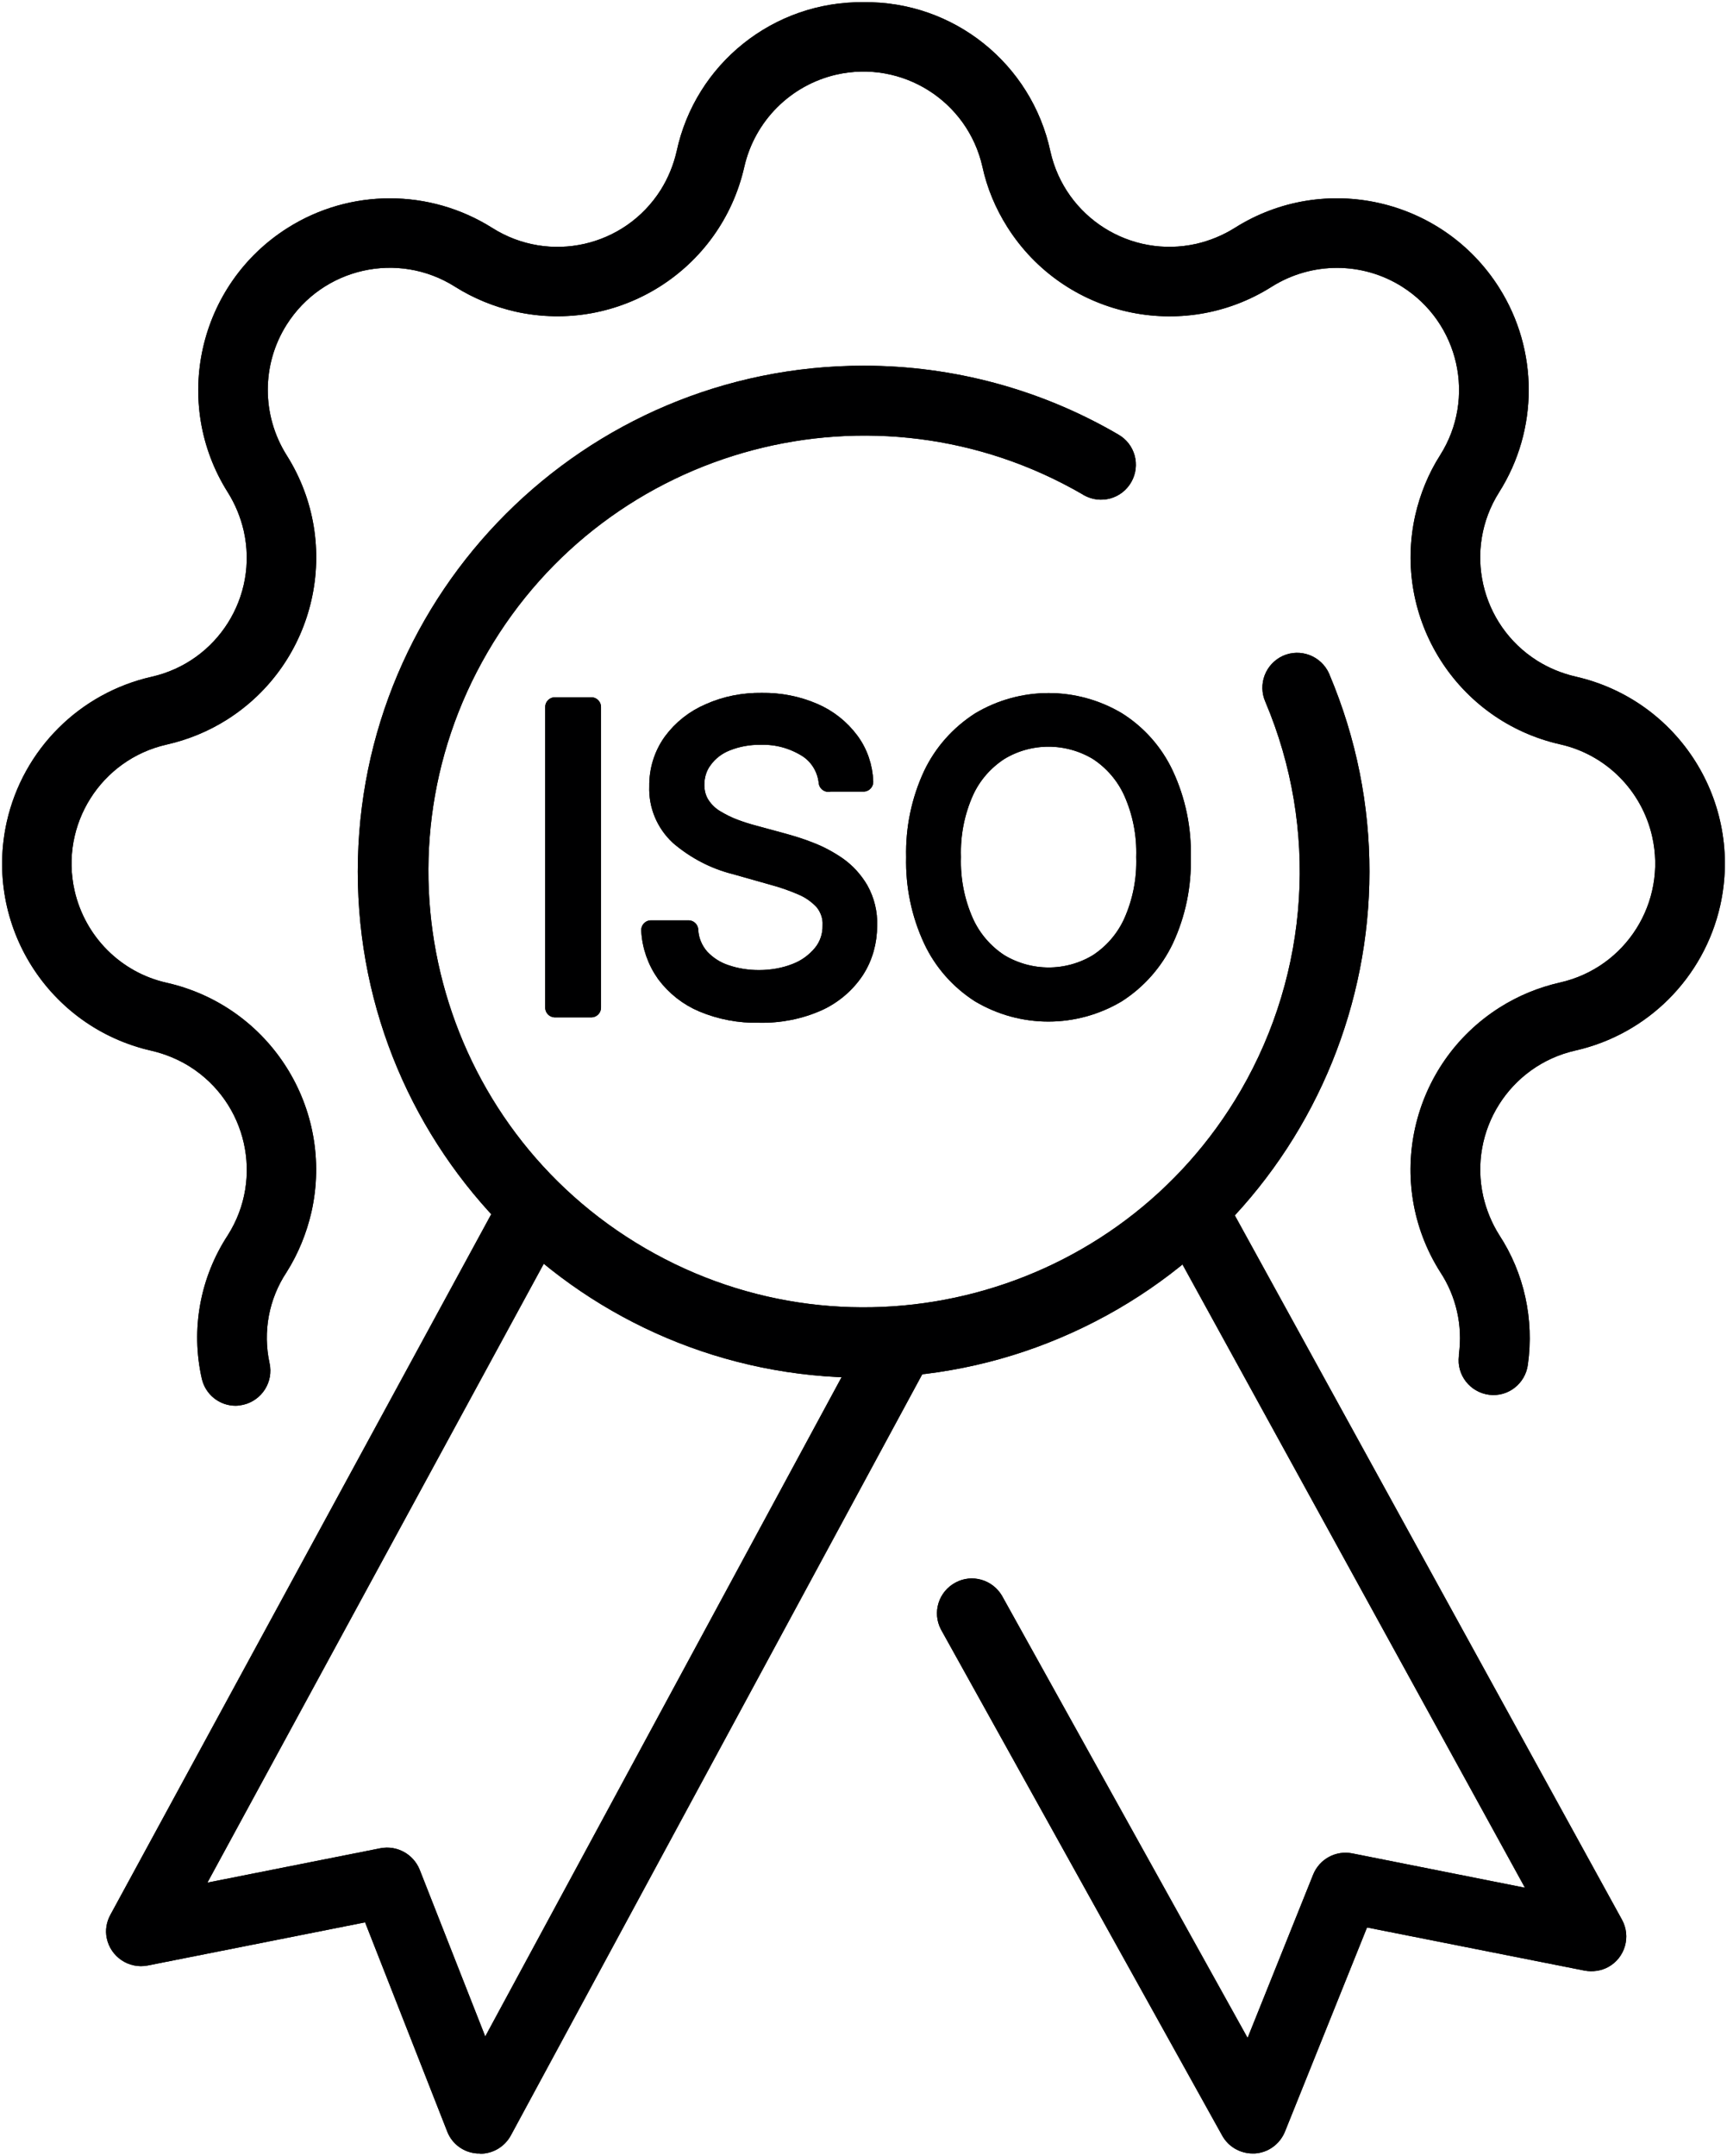 <?xml version="1.0" encoding="UTF-8"?><svg id="Ebene_2" xmlns="http://www.w3.org/2000/svg" xmlns:xlink="http://www.w3.org/1999/xlink" viewBox="0 0 70.86 88.43"><defs><style>.cls-1{clip-path:url(#clippath);}.cls-2{fill:none;}.cls-2,.cls-3{stroke-width:0px;}.cls-4{clip-path:url(#clippath-1);}.cls-3,.cls-5{fill:#000001;}.cls-5{stroke:#000001;stroke-linecap:round;stroke-linejoin:round;stroke-width:.8px;}</style><clipPath id="clippath"><rect class="cls-2" width="70.86" height="88.43"/></clipPath><clipPath id="clippath-1"><rect class="cls-2" x="22.32" y="28.38" width="26.6" height="13.62"/></clipPath></defs><g id="Ebene_1-2"><g id="Gruppe_152"><g id="Gruppe_148"><g class="cls-1"><g id="Gruppe_148-2"><path id="Pfad_247" class="cls-3" d="M35.43,56.51c-11.46,0-20.75-9.29-20.75-20.76,0-11.46,9.29-20.75,20.76-20.75,3.67,0,7.27.97,10.44,2.82.69.39.93,1.26.54,1.95-.39.69-1.26.93-1.95.54-.01,0-.02-.01-.03-.02-8.53-4.96-19.48-2.06-24.44,6.47-4.96,8.53-2.06,19.48,6.47,24.44,8.53,4.96,19.48,2.06,24.44-6.47,2.82-4.86,3.2-10.76,1.01-15.94-.32-.72,0-1.56.72-1.89.72-.32,1.56,0,1.89.72,0,.02.02.03.02.05,4.46,10.57-.49,22.75-11.06,27.21-2.55,1.08-5.29,1.63-8.06,1.63"/><path id="Pfad_248" class="cls-3" d="M35.43,56.51c-11.46,0-20.75-9.29-20.75-20.76,0-11.46,9.29-20.75,20.76-20.75,3.67,0,7.27.97,10.44,2.82.69.39.93,1.26.54,1.95-.39.69-1.26.93-1.95.54-.01,0-.02-.01-.03-.02-8.53-4.96-19.48-2.06-24.44,6.47-4.96,8.53-2.06,19.48,6.47,24.44,8.53,4.96,19.48,2.06,24.44-6.47,2.82-4.86,3.2-10.76,1.01-15.94-.32-.72,0-1.56.72-1.89.72-.32,1.56,0,1.89.72,0,.02.02.03.02.05,4.46,10.57-.49,22.75-11.06,27.21-2.55,1.08-5.29,1.63-8.06,1.63Z"/><path id="Pfad_249" class="cls-3" d="M19.68,88.33h-.09c-.55-.03-1.04-.38-1.24-.9l-3.37-8.58-8.92,1.77c-.77.15-1.52-.35-1.68-1.12-.07-.33-.01-.67.15-.96l15.96-29.35c.36-.7,1.23-.97,1.93-.61.7.36.97,1.23.61,1.93,0,.01-.02.03-.02.04l-14.5,26.67,7.1-1.41c.68-.13,1.35.24,1.61.88l2.69,6.84,15.55-28.76c.39-.69,1.26-.92,1.95-.53.66.38.91,1.21.56,1.89l-17.01,31.46c-.25.46-.73.75-1.26.75"/><path id="Pfad_250" class="cls-3" d="M19.68,88.33h-.09c-.55-.03-1.04-.38-1.24-.9l-3.37-8.58-8.92,1.77c-.77.15-1.52-.35-1.68-1.12-.07-.33-.01-.67.15-.96l15.96-29.35c.36-.7,1.23-.97,1.93-.61.7.36.97,1.23.61,1.93,0,.01-.02.03-.02.04l-14.5,26.67,7.1-1.41c.68-.13,1.35.24,1.61.88l2.69,6.84,15.55-28.76c.39-.69,1.26-.92,1.95-.53.66.38.91,1.21.56,1.89l-17.01,31.46c-.25.46-.73.75-1.25.75Z"/><path id="Pfad_251" class="cls-3" d="M51.4,88.33c-.52,0-1-.28-1.25-.73l-11.54-20.76c-.37-.7-.1-1.56.6-1.93.67-.36,1.51-.12,1.9.54l10.08,18.14,2.69-6.7c.26-.64.93-1,1.6-.87l7.09,1.41-14.78-26.89c-.36-.7-.09-1.56.61-1.92.68-.35,1.51-.11,1.89.55l16.26,29.57c.38.69.13,1.56-.56,1.94-.29.16-.64.21-.97.15l-8.93-1.77-3.37,8.38c-.21.51-.69.86-1.24.89h-.09"/><path id="Pfad_252" class="cls-3" d="M51.4,88.33c-.52,0-1-.28-1.25-.73l-11.54-20.76c-.37-.7-.1-1.56.6-1.93.67-.36,1.51-.12,1.9.54l10.08,18.14,2.69-6.7c.26-.64.93-1,1.6-.87l7.09,1.41-14.78-26.89c-.36-.7-.09-1.56.61-1.92.68-.35,1.51-.11,1.89.55l16.26,29.57c.38.69.13,1.56-.56,1.94-.29.16-.64.21-.97.15l-8.93-1.77-3.37,8.38c-.21.51-.69.86-1.24.89h-.09Z"/><path id="Pfad_253" class="cls-3" d="M9.67,57.66c-.67,0-1.24-.46-1.39-1.11-.46-2.03-.07-4.15,1.07-5.89,1.48-2.34.78-5.43-1.56-6.91-.48-.3-1.01-.52-1.57-.65-4.24-.96-6.89-5.16-5.94-9.4.67-2.96,2.98-5.27,5.94-5.94,2.7-.61,4.39-3.29,3.78-5.99-.13-.56-.35-1.09-.65-1.57-2.32-3.67-1.22-8.53,2.45-10.85,2.56-1.62,5.83-1.62,8.4,0,2.34,1.48,5.43.78,6.91-1.56.3-.48.52-1.01.65-1.57C28.53,2.61,31.74.05,35.43.09h0c3.69-.05,6.9,2.52,7.67,6.13.61,2.7,3.29,4.39,5.99,3.78.56-.13,1.09-.35,1.57-.65,3.67-2.32,8.53-1.22,10.85,2.45,1.62,2.56,1.62,5.83,0,8.39-1.48,2.34-.78,5.43,1.56,6.91.48.3,1.01.52,1.57.65,4.24.96,6.89,5.16,5.94,9.4-.67,2.96-2.98,5.27-5.94,5.94-2.7.61-4.39,3.29-3.78,5.99.13.56.35,1.09.65,1.57,1.03,1.57,1.44,3.46,1.18,5.32-.1.78-.81,1.34-1.59,1.24s-1.34-.81-1.24-1.59c0-.02,0-.04,0-.07.16-1.18-.11-2.38-.77-3.38-2.32-3.67-1.22-8.53,2.45-10.85.76-.48,1.59-.82,2.47-1.02,2.7-.61,4.39-3.29,3.78-5.99-.43-1.89-1.9-3.36-3.78-3.78-4.24-.96-6.89-5.17-5.94-9.4.2-.87.54-1.71,1.02-2.46,1.48-2.34.78-5.43-1.56-6.91-1.63-1.03-3.71-1.03-5.35,0-3.67,2.32-8.53,1.22-10.85-2.45-.48-.76-.83-1.59-1.02-2.47-.61-2.7-3.29-4.39-5.99-3.78-1.88.43-3.35,1.9-3.78,3.78-.96,4.24-5.16,6.89-9.4,5.94-.87-.2-1.71-.54-2.47-1.02-2.34-1.48-5.43-.78-6.91,1.56-1.03,1.63-1.03,3.71,0,5.35,2.32,3.67,1.22,8.53-2.45,10.85-.76.48-1.59.82-2.47,1.02-2.7.61-4.39,3.29-3.78,5.99.43,1.89,1.9,3.36,3.78,3.78,4.24.96,6.89,5.16,5.94,9.4-.2.87-.54,1.71-1.02,2.47-.73,1.1-.98,2.44-.7,3.73.17.77-.31,1.53-1.08,1.71-.1.02-.21.04-.32.04"/><path id="Pfad_254" class="cls-3" d="M9.67,57.66c-.67,0-1.24-.46-1.39-1.11-.46-2.03-.07-4.15,1.07-5.89,1.48-2.34.78-5.43-1.56-6.91-.48-.3-1.01-.52-1.57-.65-4.24-.96-6.89-5.16-5.94-9.4.67-2.96,2.98-5.27,5.94-5.94,2.7-.61,4.39-3.29,3.78-5.99-.13-.56-.35-1.09-.65-1.57-2.32-3.67-1.22-8.53,2.45-10.85,2.56-1.62,5.83-1.62,8.4,0,2.34,1.48,5.43.78,6.91-1.56.3-.48.52-1.01.65-1.57C28.53,2.61,31.74.05,35.43.09h0c3.69-.05,6.9,2.52,7.67,6.13.61,2.7,3.29,4.39,5.99,3.78.56-.13,1.09-.35,1.57-.65,3.67-2.32,8.53-1.22,10.85,2.45,1.62,2.56,1.62,5.83,0,8.39-1.48,2.34-.78,5.43,1.56,6.91.48.3,1.01.52,1.57.65,4.24.96,6.89,5.16,5.94,9.4-.67,2.96-2.98,5.27-5.94,5.94-2.7.61-4.39,3.29-3.78,5.99.13.56.35,1.09.65,1.57,1.03,1.57,1.44,3.46,1.18,5.32-.1.78-.81,1.34-1.59,1.24s-1.34-.81-1.24-1.59c0-.02,0-.04,0-.07.16-1.18-.11-2.38-.77-3.38-2.32-3.67-1.22-8.53,2.45-10.85.76-.48,1.59-.82,2.47-1.02,2.7-.61,4.39-3.29,3.78-5.99-.43-1.89-1.9-3.36-3.78-3.78-4.24-.96-6.89-5.17-5.94-9.4.2-.87.54-1.71,1.02-2.46,1.48-2.34.78-5.43-1.56-6.91-1.63-1.03-3.71-1.03-5.35,0-3.67,2.32-8.53,1.22-10.85-2.45-.48-.76-.83-1.59-1.02-2.47-.61-2.7-3.29-4.39-5.99-3.78-1.88.43-3.35,1.9-3.78,3.78-.96,4.24-5.16,6.89-9.4,5.94-.87-.2-1.71-.54-2.47-1.02-2.34-1.48-5.43-.78-6.91,1.56-1.03,1.63-1.03,3.71,0,5.35,2.32,3.67,1.22,8.53-2.45,10.85-.76.48-1.59.82-2.47,1.02-2.7.61-4.39,3.29-3.78,5.99.43,1.89,1.9,3.36,3.78,3.78,4.24.96,6.89,5.16,5.94,9.4-.2.87-.54,1.71-1.02,2.47-.73,1.1-.98,2.44-.7,3.73.17.77-.31,1.53-1.08,1.71-.1.02-.21.04-.32.04h0Z"/></g></g></g><g id="Gruppe_151"><rect id="Rechteck_37" class="cls-5" x="22.77" y="29" width="1.49" height="12.33"/><g id="Gruppe_150"><g class="cls-4"><g id="Gruppe_149"><rect id="Rechteck_38" class="cls-5" x="22.77" y="29" width="1.49" height="12.33"/><path id="Pfad_255" class="cls-5" d="M33.99,32.08c-.06-.58-.38-1.11-.88-1.42-.57-.35-1.22-.53-1.89-.51-.49-.01-.98.08-1.43.26-.38.15-.71.4-.95.73-.23.3-.34.67-.34,1.05,0,.3.07.59.24.85.16.24.37.44.61.58.25.15.51.28.78.38.27.1.52.18.75.24l1.25.34c.36.1.72.21,1.07.35.4.15.79.36,1.14.6.37.26.67.59.9.98.25.45.37.95.35,1.46,0,.64-.17,1.27-.52,1.81-.37.56-.9,1.01-1.51,1.29-.76.34-1.59.5-2.42.48-.79.02-1.57-.13-2.29-.43-.6-.25-1.13-.67-1.52-1.19-.37-.52-.59-1.14-.62-1.78h1.54c.02.43.19.83.47,1.15.29.31.65.54,1.05.67.44.15.9.22,1.37.22.53,0,1.05-.09,1.53-.28.42-.16.79-.43,1.08-.78.27-.33.41-.75.4-1.18.02-.36-.11-.72-.34-1-.25-.27-.56-.49-.9-.63-.39-.17-.8-.31-1.21-.42l-1.52-.43c-.85-.21-1.63-.62-2.3-1.19-.56-.52-.87-1.25-.84-2.02-.01-.65.18-1.28.56-1.81.39-.53.91-.94,1.52-1.2.67-.3,1.4-.44,2.14-.43.73-.01,1.45.13,2.12.42.58.25,1.09.65,1.47,1.16.36.48.56,1.07.58,1.67h-1.44Z"/><path id="Pfad_256" class="cls-5" d="M33.99,32.08c-.06-.58-.38-1.11-.88-1.42-.57-.35-1.22-.53-1.89-.51-.49-.01-.98.08-1.43.26-.38.15-.71.4-.95.73-.23.3-.34.67-.34,1.05,0,.3.07.59.24.85.16.24.37.44.61.58.25.15.51.28.78.38.27.1.52.18.75.24l1.25.34c.36.1.72.21,1.07.35.4.15.79.36,1.14.6.37.26.67.59.9.98.25.45.37.95.35,1.46,0,.64-.17,1.27-.52,1.81-.37.56-.9,1.01-1.51,1.29-.76.34-1.59.5-2.42.48-.79.02-1.57-.13-2.29-.43-.6-.25-1.13-.67-1.52-1.19-.37-.52-.59-1.14-.62-1.78h1.54c.02.43.19.83.47,1.15.29.31.65.54,1.05.67.44.15.9.22,1.37.22.53,0,1.05-.09,1.53-.28.42-.16.79-.43,1.08-.78.27-.33.41-.75.4-1.18.02-.36-.11-.72-.34-1-.25-.27-.56-.49-.9-.63-.39-.17-.8-.31-1.21-.42l-1.52-.43c-.85-.21-1.63-.62-2.3-1.19-.56-.52-.87-1.25-.84-2.02-.01-.65.18-1.28.56-1.81.39-.53.91-.94,1.52-1.2.67-.3,1.4-.44,2.14-.43.73-.01,1.45.13,2.12.42.58.25,1.09.65,1.47,1.16.36.48.56,1.07.58,1.67h-1.44Z"/><path id="Pfad_257" class="cls-5" d="M48.46,35.16c.03,1.16-.21,2.32-.7,3.37-.43.9-1.1,1.66-1.94,2.2-1.73,1.03-3.88,1.03-5.61,0-.84-.54-1.51-1.3-1.93-2.2-.49-1.05-.73-2.21-.7-3.37-.03-1.16.21-2.32.7-3.37.43-.9,1.1-1.65,1.94-2.19,1.73-1.03,3.88-1.03,5.61,0,.84.53,1.51,1.29,1.93,2.19.49,1.05.73,2.21.7,3.37M47.02,35.16c.03-.93-.15-1.85-.53-2.7-.31-.68-.81-1.26-1.44-1.67-1.25-.75-2.81-.75-4.05,0-.63.41-1.13.98-1.44,1.66-.38.85-.56,1.77-.53,2.7-.03.93.15,1.85.53,2.7.31.68.81,1.26,1.44,1.67,1.25.75,2.81.75,4.05,0,.63-.41,1.13-.99,1.44-1.67.38-.85.56-1.77.53-2.7"/><path id="Pfad_258" class="cls-5" d="M48.46,35.16c.03,1.16-.21,2.32-.7,3.37-.43.9-1.1,1.66-1.94,2.2-1.73,1.03-3.88,1.03-5.61,0-.84-.54-1.51-1.3-1.93-2.2-.49-1.05-.73-2.21-.7-3.37-.03-1.16.21-2.32.7-3.37.43-.9,1.1-1.65,1.94-2.19,1.73-1.03,3.88-1.03,5.61,0,.84.53,1.51,1.29,1.93,2.19.49,1.05.73,2.21.7,3.37ZM47.02,35.16c.03-.93-.15-1.85-.53-2.7-.31-.68-.81-1.26-1.44-1.67-1.25-.75-2.81-.75-4.05,0-.63.41-1.13.98-1.44,1.66-.38.85-.56,1.77-.53,2.7-.03.93.15,1.85.53,2.7.31.68.81,1.26,1.44,1.67,1.25.75,2.81.75,4.05,0,.63-.41,1.13-.99,1.44-1.67.38-.85.56-1.77.53-2.7h0Z"/></g></g></g></g></g></g></svg>